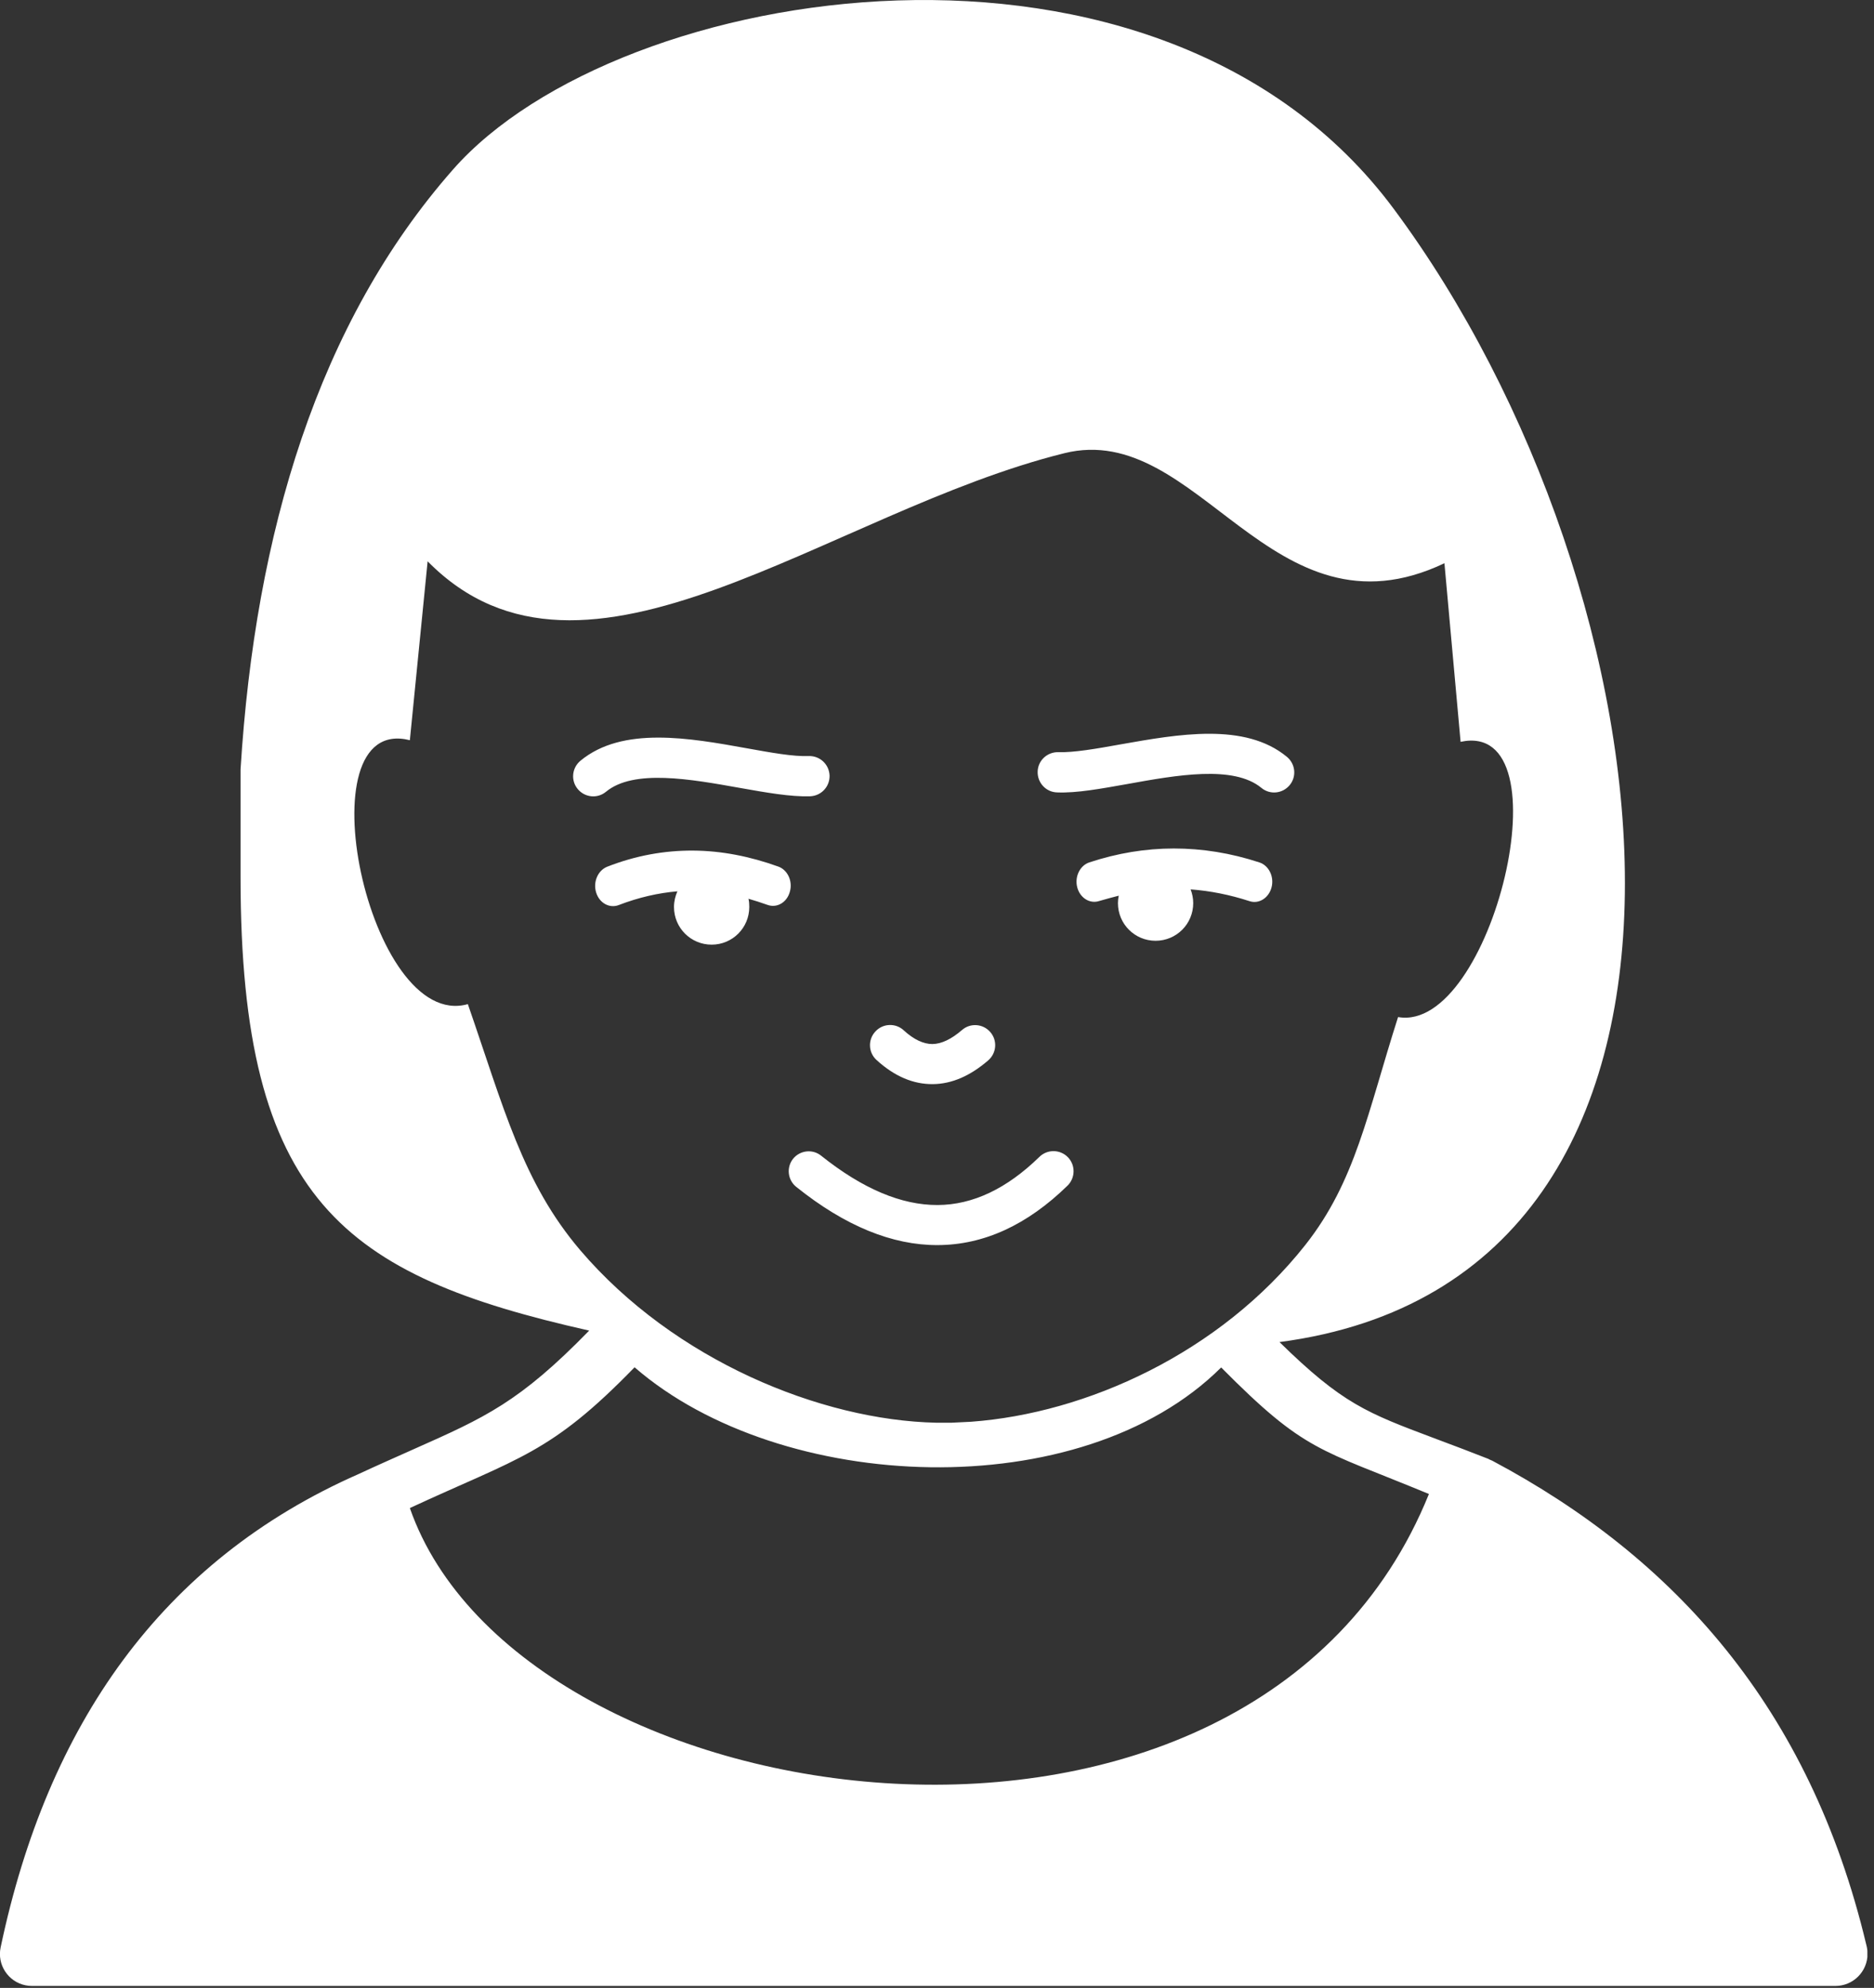 <svg width="116" height="123" viewBox="0 0 116 123" fill="none" xmlns="http://www.w3.org/2000/svg">
<rect x="0" y="0" width="116" height="123" fill="#333333" stroke="none"/>
<g clip-path="url(#clip0_26_29)">
<path fill-rule="evenodd" clip-rule="evenodd" d="M25.58 89.68C30.04 87.7 32.15 86.76 36.47 82.33C21.3 78.92 14.89 74.3 14.89 54.28V47.6C15.8 32.95 19.69 19.98 28.04 10.49C38.28 -1.16 71.78 -6.57 86.27 12.92C103.74 36.41 109.31 79.08 79.2 83.04C83.09 86.85 84.6 87.42 88.78 88.99C89.93 89.42 91.23 89.91 92.16 90.28V90.29C92.23 90.32 92.3 90.35 92.37 90.38C97.99 93.37 102.9 97.18 106.86 102.1C110.8 107 113.77 112.98 115.52 120.32C115.57 120.5 115.6 120.69 115.6 120.89C115.6 121.99 114.71 122.88 113.61 122.88H1.99C1.86 122.88 1.72 122.87 1.58 122.84C0.5 122.62 -0.19 121.56 0.04 120.49C1.49 113.61 3.97 107.66 7.61 102.73C11.28 97.77 16.11 93.88 22.21 91.2C23.17 90.75 24.44 90.19 25.58 89.68ZM58.9 88.03C59.31 88.01 59.72 87.99 60.11 87.97C67.24 87.45 75.5 83.73 80.8 77.03C83.91 73.09 84.64 68.88 86.54 62.93C92.33 63.95 97.07 44.47 90.41 45.9L89.41 34.85C78.68 39.95 74.21 25.98 65.89 28.04C51.24 31.67 36.2 44.62 26.47 34.73L25.37 45.8C18.67 44.11 22.8 63.87 28.96 62.13C31.19 68.56 32.35 73.17 35.92 77.36C41.74 84.17 50.82 87.88 57.96 88.03C58.28 88.03 58.59 88.03 58.9 88.03ZM69.25 55.42C69.22 55.57 69.2 55.72 69.2 55.88C69.2 57.17 70.24 58.21 71.53 58.21C72.82 58.21 73.86 57.17 73.86 55.88C73.86 55.58 73.8 55.3 73.7 55.03C74.9 55.12 76.12 55.36 77.35 55.76C77.93 55.95 78.54 55.56 78.71 54.9C78.88 54.24 78.54 53.55 77.95 53.36C76.18 52.78 74.42 52.5 72.66 52.5C70.9 52.5 69.16 52.79 67.43 53.36C66.85 53.55 66.51 54.24 66.68 54.9C66.85 55.56 67.46 55.94 68.04 55.75C68.44 55.64 68.84 55.52 69.25 55.42ZM49.29 73.44C48.75 73.01 48.67 72.23 49.09 71.7C49.52 71.17 50.3 71.08 50.83 71.51C53.4 73.56 55.8 74.57 58.04 74.56C60.22 74.55 62.32 73.55 64.34 71.58C64.83 71.1 65.62 71.11 66.1 71.6C66.58 72.09 66.57 72.88 66.08 73.36C63.59 75.79 60.91 77.03 58.04 77.04C55.23 77.05 52.31 75.86 49.29 73.44ZM54.26 65.59C53.75 65.13 53.71 64.34 54.18 63.83C54.64 63.32 55.43 63.28 55.94 63.75C56.57 64.33 57.17 64.6 57.72 64.6C58.28 64.59 58.89 64.3 59.55 63.73C60.07 63.28 60.85 63.34 61.3 63.86C61.75 64.38 61.69 65.16 61.17 65.61C60.07 66.56 58.93 67.07 57.74 67.08C56.54 67.09 55.38 66.61 54.26 65.59ZM38.3 56C37.73 56.22 37.1 55.88 36.9 55.22C36.7 54.57 37.01 53.86 37.58 53.63C39.34 52.94 41.12 52.62 42.9 52.63C44.67 52.64 46.43 52.99 48.18 53.62C48.76 53.83 49.08 54.53 48.89 55.18C48.71 55.84 48.09 56.2 47.51 55.99C47.11 55.85 46.72 55.72 46.33 55.61C46.37 55.77 46.38 55.94 46.38 56.12C46.38 57.41 45.34 58.45 44.05 58.45C42.76 58.45 41.72 57.41 41.72 56.12C41.72 55.77 41.8 55.45 41.93 55.15C40.74 55.25 39.52 55.53 38.3 56ZM37.51 48.99C36.98 49.43 36.2 49.35 35.76 48.82C35.32 48.29 35.4 47.51 35.93 47.07C38.53 44.92 42.68 45.66 46.23 46.3C47.73 46.57 49.11 46.82 50.06 46.78C50.75 46.76 51.32 47.29 51.35 47.98C51.37 48.67 50.84 49.24 50.15 49.27C48.94 49.31 47.43 49.04 45.79 48.75C42.76 48.21 39.23 47.57 37.51 48.99ZM79.66 46.83C80.19 47.27 80.27 48.05 79.83 48.58C79.39 49.11 78.61 49.19 78.08 48.75C76.36 47.33 72.83 47.96 69.79 48.51C68.15 48.8 66.65 49.08 65.43 49.03C64.74 49.01 64.21 48.43 64.23 47.74C64.25 47.05 64.83 46.52 65.52 46.54C66.47 46.57 67.85 46.33 69.35 46.06C72.92 45.43 77.06 44.68 79.66 46.83ZM39.28 84.6C34.06 89.97 32.14 90.17 25.37 93.31C32.21 112.93 77.53 119.46 88.45 92.44C81.61 89.61 80.8 89.86 75.59 84.61C66.92 93.24 48.32 92.45 39.28 84.6Z" fill="white"/>
</g>
<defs>
<clipPath id="clip0_26_29">
<rect width="115.59" height="122.88" fill="white"/>
</clipPath>
</defs>
</svg>

